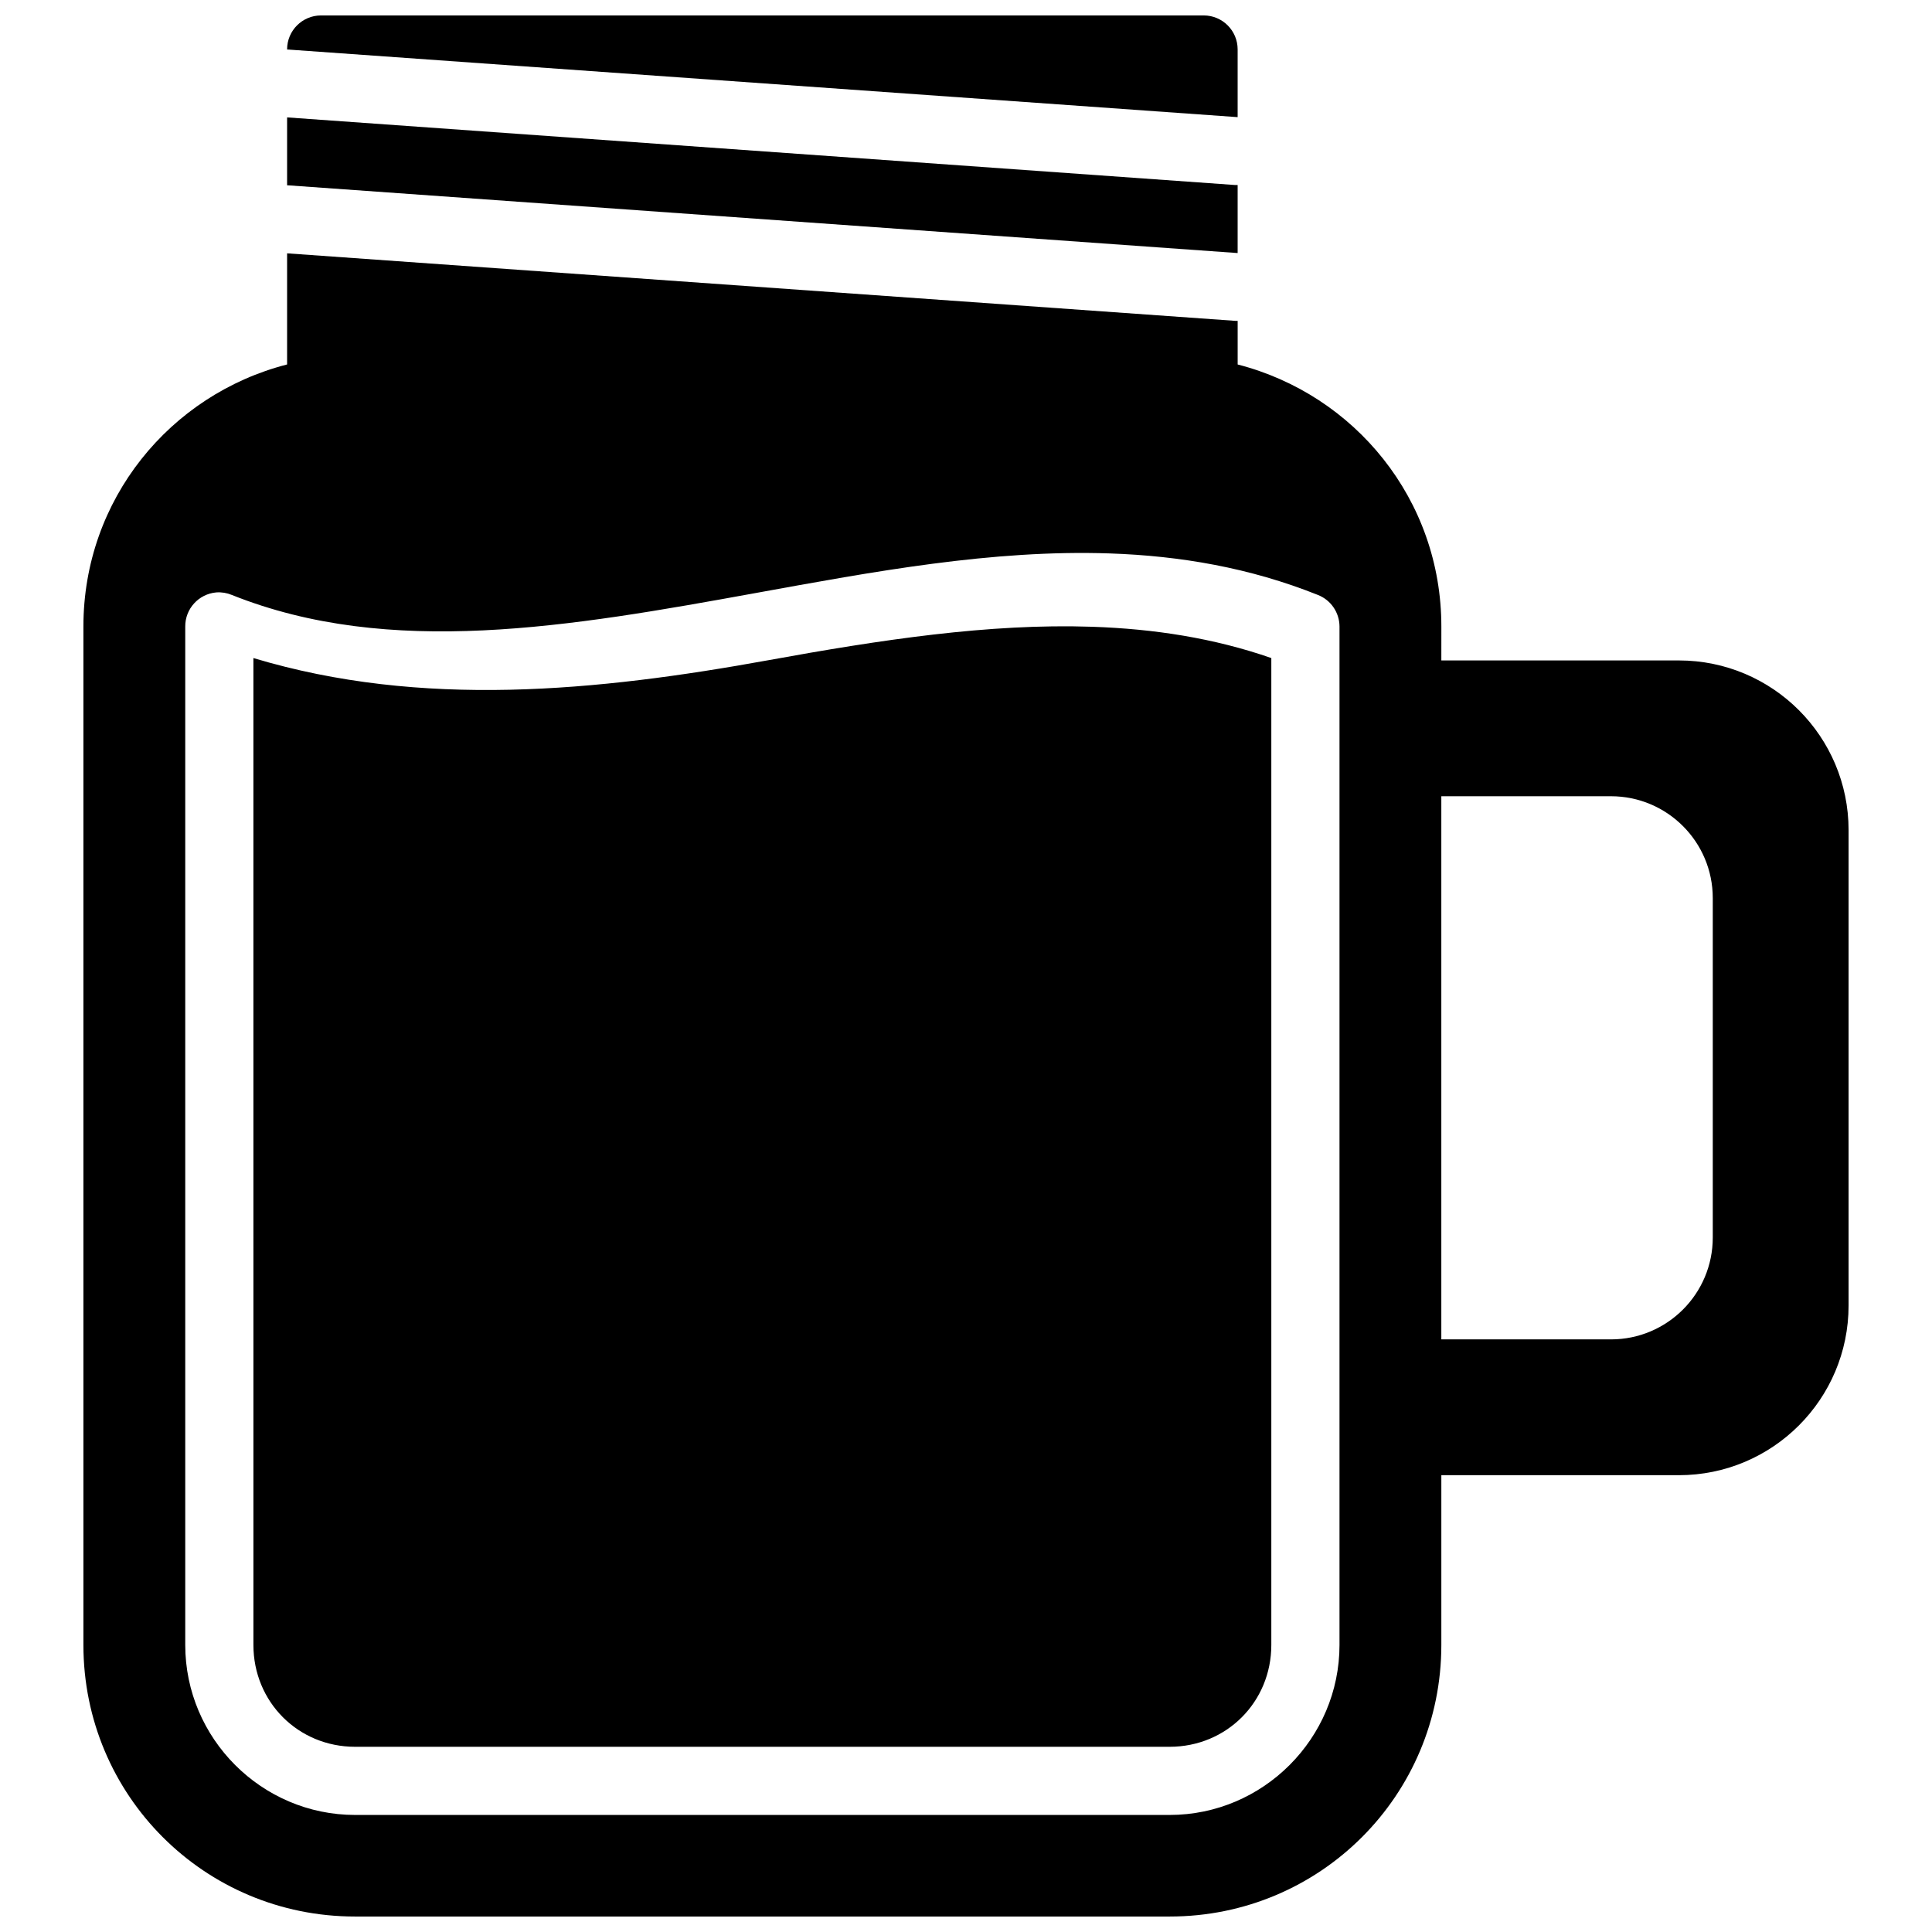 <?xml version="1.0" encoding="UTF-8"?>
<!-- Uploaded to: SVG Find, www.svgrepo.com, Generator: SVG Find Mixer Tools -->
<svg width="800px" height="800px" version="1.1" viewBox="144 144 512 512" xmlns="http://www.w3.org/2000/svg">
 <defs>
  <clipPath id="a">
   <path d="m166 148.09h468v503.81h-468z"/>
  </clipPath>
 </defs>
 <g clip-path="url(#a)">
  <path d="m229.08 148.09c-4.969 0-8.996 4.027-8.996 8.996v0.035c0.211 0.004 0.422 0.016 0.633 0.035l251.27 17.887v-17.957c0-4.969-4.027-8.996-8.996-8.996zm-8.996 27.023v17.992c0.211 0.004 0.422 0.016 0.633 0.035l251.27 17.922v-18.027c-0.211 0.008-0.422 0.008-0.633 0zm0 36.023v29.449c-31.062 7.984-53.98 35.824-53.98 69.441v269.9c0 39.871 32.102 71.973 71.973 71.973h215.92c39.871 0 71.973-32.102 71.973-71.973v-44.984h62.941c24.84 0 44.984-20.141 44.984-44.984v-125.95c0-24.84-20.141-44.984-44.984-44.984h-62.941l0.004-8.992c0-33.621-22.918-61.457-53.98-69.441v-11.562c-0.211 0.008-0.422 0.008-0.633 0zm217.99 79.527c18.676 0.637 37.152 3.789 55.176 11 3.445 1.348 5.715 4.664 5.731 8.363v269.9c0 24.773-20.242 45.055-45.02 45.055h-215.85c-24.773 0-45.02-20.277-45.02-45.055v-269.9c-0.027-4.691 3.551-8.617 8.223-9.031 1.406-0.102 2.812 0.129 4.113 0.668 41.906 16.75 89.473 8.469 138.96-0.527 30.926-5.613 62.562-11.535 93.691-10.473zm-4.676 19.434c-27.316-0.918-56.059 3.465-85.715 8.855-45.375 8.238-91.988 12.848-136.53-0.562l0.004 261.54c0 15.098 11.855 26.988 26.953 26.988h215.85c15.098 0 26.953-11.891 26.953-26.988v-261.54c-15.234-5.297-31.125-7.742-47.512-8.293zm92.566 44.914h44.949c14.902 0 26.988 12.086 26.988 26.988v89.965c0 14.91-12.082 26.988-26.988 26.988h-44.949z"/>
 </g>
</svg>